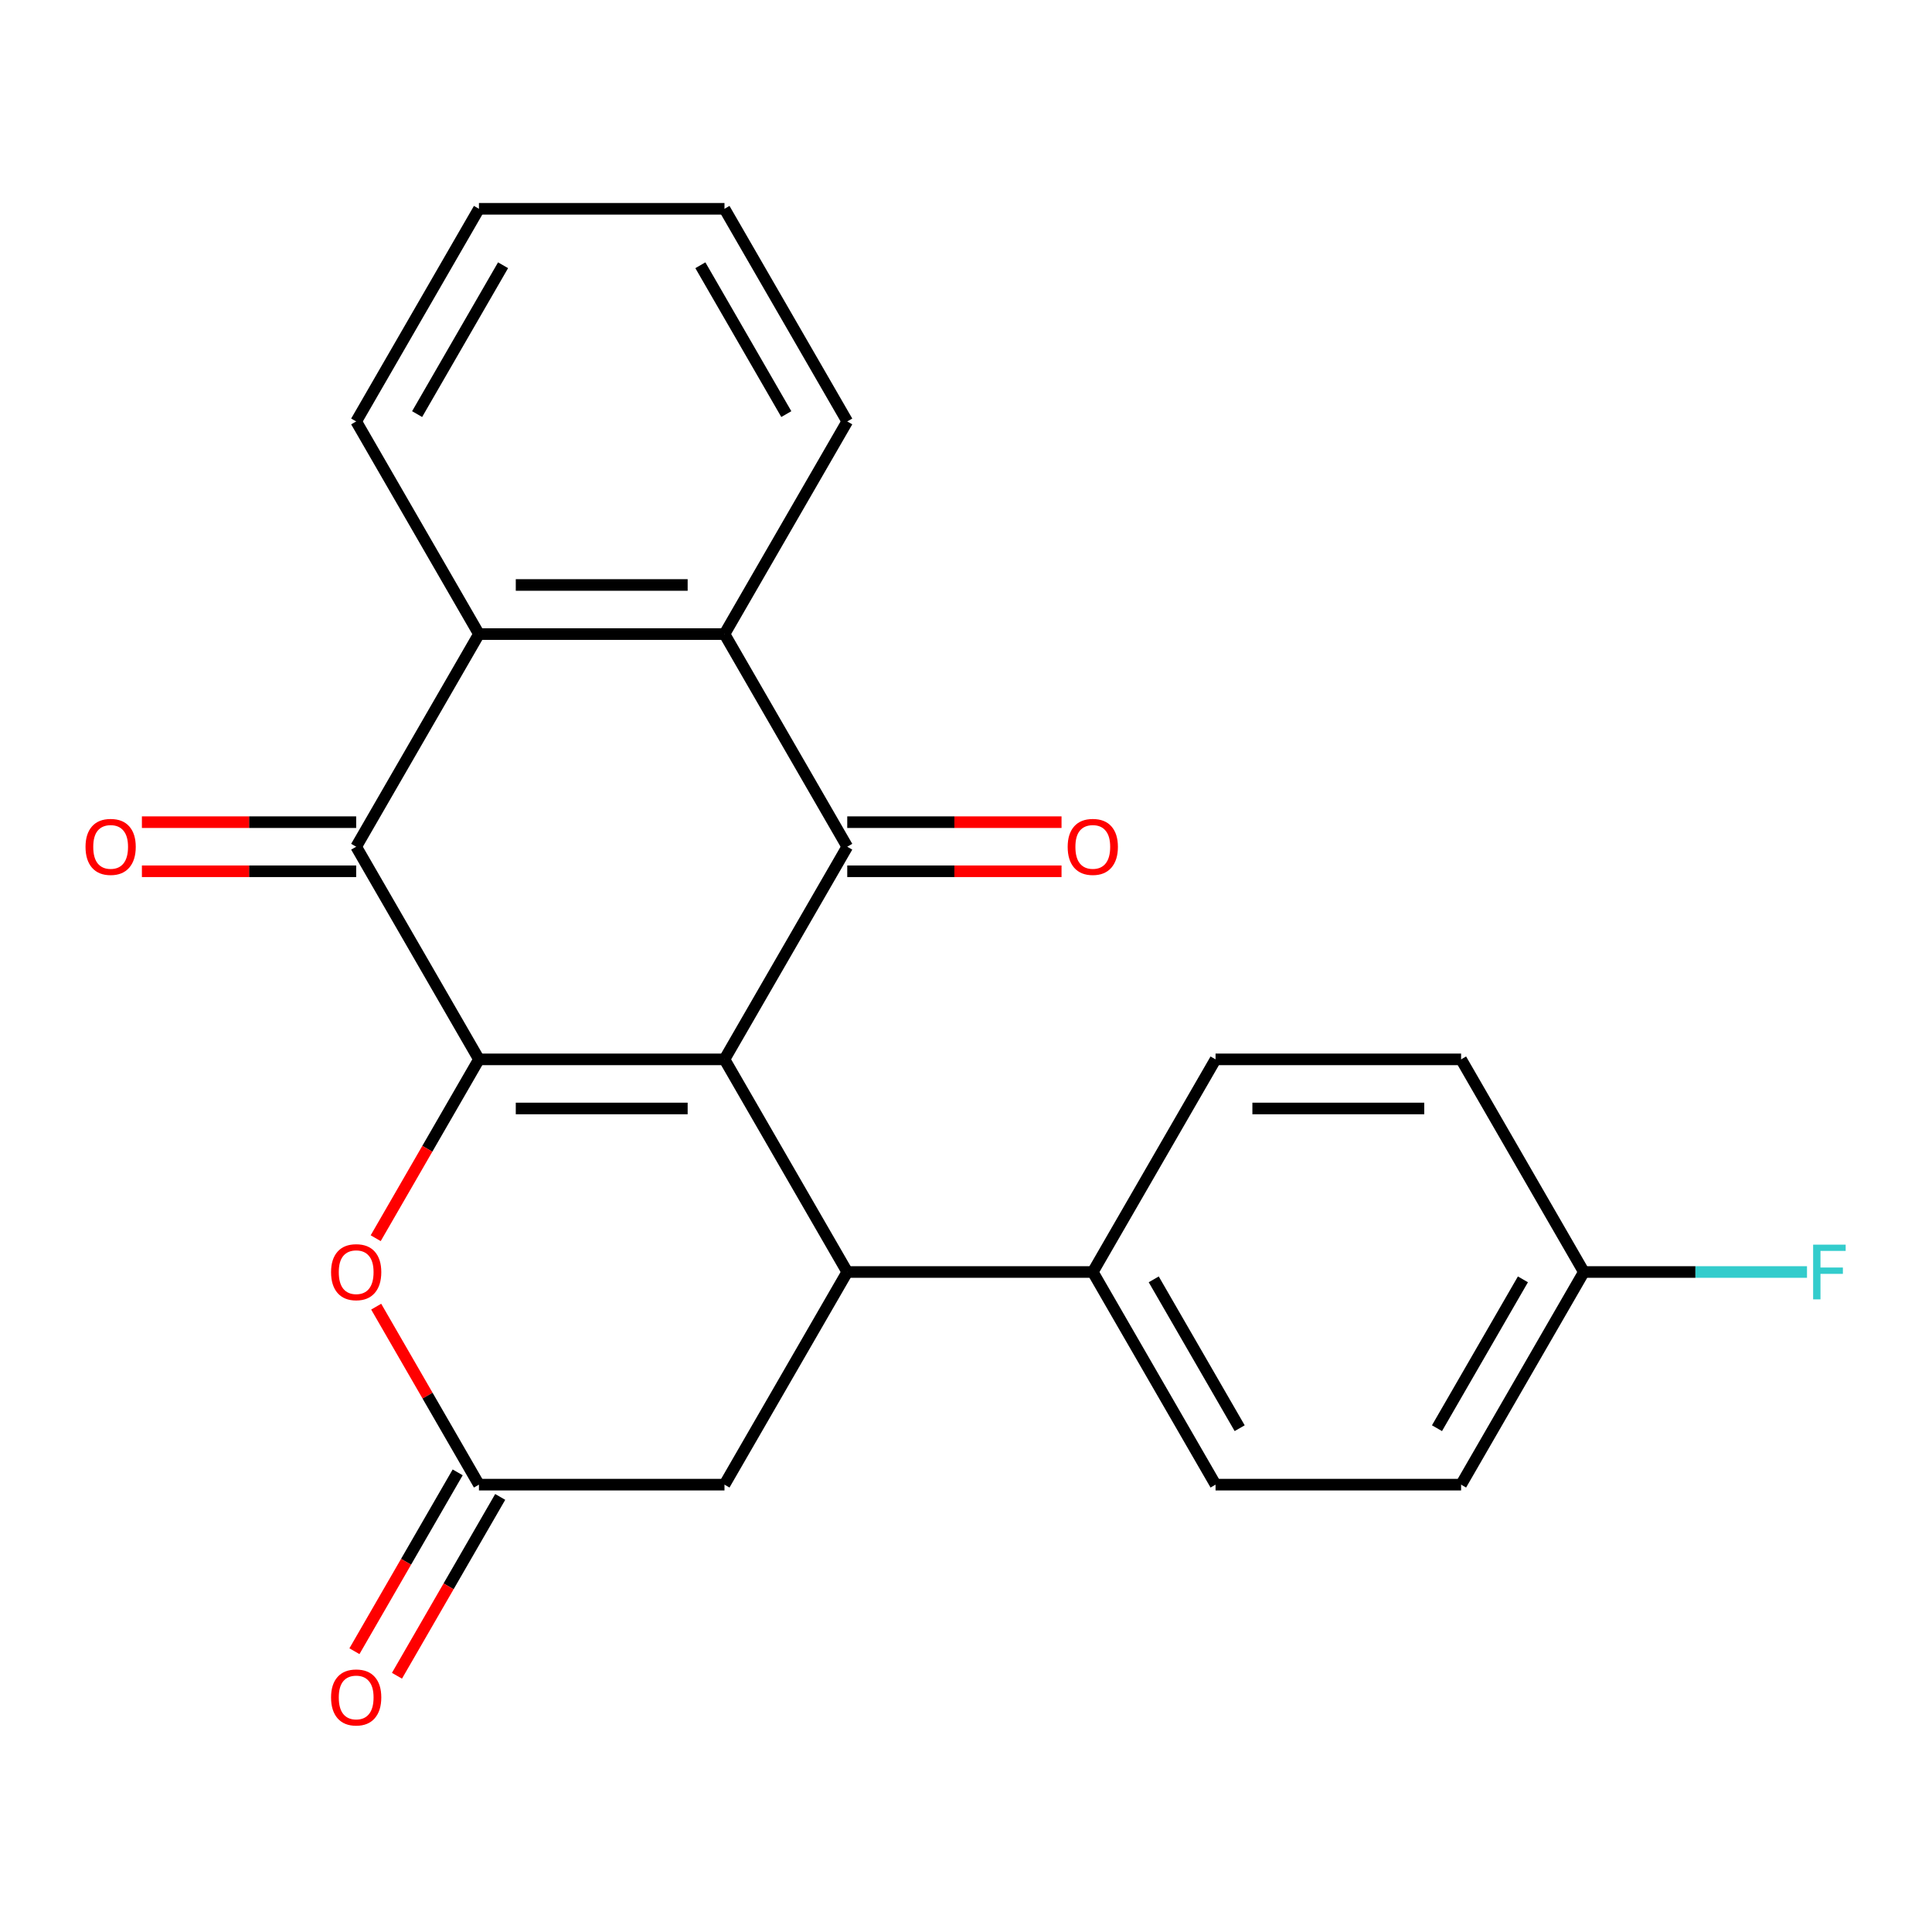 <?xml version='1.0' encoding='iso-8859-1'?>
<svg version='1.1' baseProfile='full'
              xmlns='http://www.w3.org/2000/svg'
                      xmlns:rdkit='http://www.rdkit.org/xml'
                      xmlns:xlink='http://www.w3.org/1999/xlink'
                  xml:space='preserve'
width='1000px' height='1000px' viewBox='0 0 1000 1000'>
<!-- END OF HEADER -->
<rect style='opacity:1.0;fill:#FFFFFF;stroke:none' width='1000' height='1000' x='0' y='0'> </rect>
<path class='bond-0' d='M 374.991,548.325 L 247.902,548.325' style='fill:none;fill-rule:evenodd;stroke:#000000;stroke-width:6px;stroke-linecap:butt;stroke-linejoin:miter;stroke-opacity:1' />
<path class='bond-0' d='M 355.928,573.743 L 266.965,573.743' style='fill:none;fill-rule:evenodd;stroke:#000000;stroke-width:6px;stroke-linecap:butt;stroke-linejoin:miter;stroke-opacity:1' />
<path class='bond-1' d='M 374.991,548.325 L 438.536,438.263' style='fill:none;fill-rule:evenodd;stroke:#000000;stroke-width:6px;stroke-linecap:butt;stroke-linejoin:miter;stroke-opacity:1' />
<path class='bond-3' d='M 374.991,548.325 L 438.536,658.388' style='fill:none;fill-rule:evenodd;stroke:#000000;stroke-width:6px;stroke-linecap:butt;stroke-linejoin:miter;stroke-opacity:1' />
<path class='bond-2' d='M 247.902,548.325 L 184.357,438.263' style='fill:none;fill-rule:evenodd;stroke:#000000;stroke-width:6px;stroke-linecap:butt;stroke-linejoin:miter;stroke-opacity:1' />
<path class='bond-6' d='M 247.902,548.325 L 221.18,594.608' style='fill:none;fill-rule:evenodd;stroke:#000000;stroke-width:6px;stroke-linecap:butt;stroke-linejoin:miter;stroke-opacity:1' />
<path class='bond-6' d='M 221.18,594.608 L 194.459,640.891' style='fill:none;fill-rule:evenodd;stroke:#FF0000;stroke-width:6px;stroke-linecap:butt;stroke-linejoin:miter;stroke-opacity:1' />
<path class='bond-4' d='M 438.536,438.263 L 374.991,328.2' style='fill:none;fill-rule:evenodd;stroke:#000000;stroke-width:6px;stroke-linecap:butt;stroke-linejoin:miter;stroke-opacity:1' />
<path class='bond-10' d='M 438.536,450.971 L 493.992,450.971' style='fill:none;fill-rule:evenodd;stroke:#000000;stroke-width:6px;stroke-linecap:butt;stroke-linejoin:miter;stroke-opacity:1' />
<path class='bond-10' d='M 493.992,450.971 L 549.448,450.971' style='fill:none;fill-rule:evenodd;stroke:#FF0000;stroke-width:6px;stroke-linecap:butt;stroke-linejoin:miter;stroke-opacity:1' />
<path class='bond-10' d='M 438.536,425.554 L 493.992,425.554' style='fill:none;fill-rule:evenodd;stroke:#000000;stroke-width:6px;stroke-linecap:butt;stroke-linejoin:miter;stroke-opacity:1' />
<path class='bond-10' d='M 493.992,425.554 L 549.448,425.554' style='fill:none;fill-rule:evenodd;stroke:#FF0000;stroke-width:6px;stroke-linecap:butt;stroke-linejoin:miter;stroke-opacity:1' />
<path class='bond-11' d='M 184.357,425.554 L 128.901,425.554' style='fill:none;fill-rule:evenodd;stroke:#000000;stroke-width:6px;stroke-linecap:butt;stroke-linejoin:miter;stroke-opacity:1' />
<path class='bond-11' d='M 128.901,425.554 L 73.445,425.554' style='fill:none;fill-rule:evenodd;stroke:#FF0000;stroke-width:6px;stroke-linecap:butt;stroke-linejoin:miter;stroke-opacity:1' />
<path class='bond-11' d='M 184.357,450.971 L 128.901,450.971' style='fill:none;fill-rule:evenodd;stroke:#000000;stroke-width:6px;stroke-linecap:butt;stroke-linejoin:miter;stroke-opacity:1' />
<path class='bond-11' d='M 128.901,450.971 L 73.445,450.971' style='fill:none;fill-rule:evenodd;stroke:#FF0000;stroke-width:6px;stroke-linecap:butt;stroke-linejoin:miter;stroke-opacity:1' />
<path class='bond-24' d='M 184.357,438.263 L 247.902,328.2' style='fill:none;fill-rule:evenodd;stroke:#000000;stroke-width:6px;stroke-linecap:butt;stroke-linejoin:miter;stroke-opacity:1' />
<path class='bond-8' d='M 438.536,658.388 L 374.991,768.451' style='fill:none;fill-rule:evenodd;stroke:#000000;stroke-width:6px;stroke-linecap:butt;stroke-linejoin:miter;stroke-opacity:1' />
<path class='bond-9' d='M 438.536,658.388 L 565.626,658.388' style='fill:none;fill-rule:evenodd;stroke:#000000;stroke-width:6px;stroke-linecap:butt;stroke-linejoin:miter;stroke-opacity:1' />
<path class='bond-5' d='M 374.991,328.2 L 247.902,328.2' style='fill:none;fill-rule:evenodd;stroke:#000000;stroke-width:6px;stroke-linecap:butt;stroke-linejoin:miter;stroke-opacity:1' />
<path class='bond-5' d='M 355.928,302.782 L 266.965,302.782' style='fill:none;fill-rule:evenodd;stroke:#000000;stroke-width:6px;stroke-linecap:butt;stroke-linejoin:miter;stroke-opacity:1' />
<path class='bond-19' d='M 374.991,328.2 L 438.536,218.137' style='fill:none;fill-rule:evenodd;stroke:#000000;stroke-width:6px;stroke-linecap:butt;stroke-linejoin:miter;stroke-opacity:1' />
<path class='bond-20' d='M 247.902,328.2 L 184.357,218.137' style='fill:none;fill-rule:evenodd;stroke:#000000;stroke-width:6px;stroke-linecap:butt;stroke-linejoin:miter;stroke-opacity:1' />
<path class='bond-23' d='M 194.713,676.325 L 221.307,722.388' style='fill:none;fill-rule:evenodd;stroke:#FF0000;stroke-width:6px;stroke-linecap:butt;stroke-linejoin:miter;stroke-opacity:1' />
<path class='bond-23' d='M 221.307,722.388 L 247.902,768.451' style='fill:none;fill-rule:evenodd;stroke:#000000;stroke-width:6px;stroke-linecap:butt;stroke-linejoin:miter;stroke-opacity:1' />
<path class='bond-7' d='M 247.902,768.451 L 374.991,768.451' style='fill:none;fill-rule:evenodd;stroke:#000000;stroke-width:6px;stroke-linecap:butt;stroke-linejoin:miter;stroke-opacity:1' />
<path class='bond-12' d='M 236.895,762.096 L 210.174,808.379' style='fill:none;fill-rule:evenodd;stroke:#000000;stroke-width:6px;stroke-linecap:butt;stroke-linejoin:miter;stroke-opacity:1' />
<path class='bond-12' d='M 210.174,808.379 L 183.453,854.662' style='fill:none;fill-rule:evenodd;stroke:#FF0000;stroke-width:6px;stroke-linecap:butt;stroke-linejoin:miter;stroke-opacity:1' />
<path class='bond-12' d='M 258.908,774.805 L 232.187,821.088' style='fill:none;fill-rule:evenodd;stroke:#000000;stroke-width:6px;stroke-linecap:butt;stroke-linejoin:miter;stroke-opacity:1' />
<path class='bond-12' d='M 232.187,821.088 L 205.465,867.371' style='fill:none;fill-rule:evenodd;stroke:#FF0000;stroke-width:6px;stroke-linecap:butt;stroke-linejoin:miter;stroke-opacity:1' />
<path class='bond-13' d='M 565.626,658.388 L 629.17,768.451' style='fill:none;fill-rule:evenodd;stroke:#000000;stroke-width:6px;stroke-linecap:butt;stroke-linejoin:miter;stroke-opacity:1' />
<path class='bond-13' d='M 597.17,662.189 L 641.651,739.233' style='fill:none;fill-rule:evenodd;stroke:#000000;stroke-width:6px;stroke-linecap:butt;stroke-linejoin:miter;stroke-opacity:1' />
<path class='bond-14' d='M 565.626,658.388 L 629.17,548.325' style='fill:none;fill-rule:evenodd;stroke:#000000;stroke-width:6px;stroke-linecap:butt;stroke-linejoin:miter;stroke-opacity:1' />
<path class='bond-17' d='M 629.17,768.451 L 756.26,768.451' style='fill:none;fill-rule:evenodd;stroke:#000000;stroke-width:6px;stroke-linecap:butt;stroke-linejoin:miter;stroke-opacity:1' />
<path class='bond-16' d='M 629.17,548.325 L 756.26,548.325' style='fill:none;fill-rule:evenodd;stroke:#000000;stroke-width:6px;stroke-linecap:butt;stroke-linejoin:miter;stroke-opacity:1' />
<path class='bond-16' d='M 648.234,573.743 L 737.197,573.743' style='fill:none;fill-rule:evenodd;stroke:#000000;stroke-width:6px;stroke-linecap:butt;stroke-linejoin:miter;stroke-opacity:1' />
<path class='bond-15' d='M 819.805,658.388 L 756.26,548.325' style='fill:none;fill-rule:evenodd;stroke:#000000;stroke-width:6px;stroke-linecap:butt;stroke-linejoin:miter;stroke-opacity:1' />
<path class='bond-18' d='M 819.805,658.388 L 877.551,658.388' style='fill:none;fill-rule:evenodd;stroke:#000000;stroke-width:6px;stroke-linecap:butt;stroke-linejoin:miter;stroke-opacity:1' />
<path class='bond-18' d='M 877.551,658.388 L 935.297,658.388' style='fill:none;fill-rule:evenodd;stroke:#33CCCC;stroke-width:6px;stroke-linecap:butt;stroke-linejoin:miter;stroke-opacity:1' />
<path class='bond-25' d='M 819.805,658.388 L 756.26,768.451' style='fill:none;fill-rule:evenodd;stroke:#000000;stroke-width:6px;stroke-linecap:butt;stroke-linejoin:miter;stroke-opacity:1' />
<path class='bond-25' d='M 788.261,662.189 L 743.779,739.233' style='fill:none;fill-rule:evenodd;stroke:#000000;stroke-width:6px;stroke-linecap:butt;stroke-linejoin:miter;stroke-opacity:1' />
<path class='bond-22' d='M 438.536,218.137 L 374.991,108.074' style='fill:none;fill-rule:evenodd;stroke:#000000;stroke-width:6px;stroke-linecap:butt;stroke-linejoin:miter;stroke-opacity:1' />
<path class='bond-22' d='M 406.992,214.336 L 362.51,137.293' style='fill:none;fill-rule:evenodd;stroke:#000000;stroke-width:6px;stroke-linecap:butt;stroke-linejoin:miter;stroke-opacity:1' />
<path class='bond-26' d='M 184.357,218.137 L 247.902,108.074' style='fill:none;fill-rule:evenodd;stroke:#000000;stroke-width:6px;stroke-linecap:butt;stroke-linejoin:miter;stroke-opacity:1' />
<path class='bond-26' d='M 215.901,214.336 L 260.383,137.293' style='fill:none;fill-rule:evenodd;stroke:#000000;stroke-width:6px;stroke-linecap:butt;stroke-linejoin:miter;stroke-opacity:1' />
<path class='bond-21' d='M 247.902,108.074 L 374.991,108.074' style='fill:none;fill-rule:evenodd;stroke:#000000;stroke-width:6px;stroke-linecap:butt;stroke-linejoin:miter;stroke-opacity:1' />
<path  class='atom-7' d='M 171.357 658.468
Q 171.357 651.668, 174.717 647.868
Q 178.077 644.068, 184.357 644.068
Q 190.637 644.068, 193.997 647.868
Q 197.357 651.668, 197.357 658.468
Q 197.357 665.348, 193.957 669.268
Q 190.557 673.148, 184.357 673.148
Q 178.117 673.148, 174.717 669.268
Q 171.357 665.388, 171.357 658.468
M 184.357 669.948
Q 188.677 669.948, 190.997 667.068
Q 193.357 664.148, 193.357 658.468
Q 193.357 652.908, 190.997 650.108
Q 188.677 647.268, 184.357 647.268
Q 180.037 647.268, 177.677 650.068
Q 175.357 652.868, 175.357 658.468
Q 175.357 664.188, 177.677 667.068
Q 180.037 669.948, 184.357 669.948
' fill='#FF0000'/>
<path  class='atom-11' d='M 552.626 438.343
Q 552.626 431.543, 555.986 427.743
Q 559.346 423.943, 565.626 423.943
Q 571.906 423.943, 575.266 427.743
Q 578.626 431.543, 578.626 438.343
Q 578.626 445.223, 575.226 449.143
Q 571.826 453.023, 565.626 453.023
Q 559.386 453.023, 555.986 449.143
Q 552.626 445.263, 552.626 438.343
M 565.626 449.823
Q 569.946 449.823, 572.266 446.943
Q 574.626 444.023, 574.626 438.343
Q 574.626 432.783, 572.266 429.983
Q 569.946 427.143, 565.626 427.143
Q 561.306 427.143, 558.946 429.943
Q 556.626 432.743, 556.626 438.343
Q 556.626 444.063, 558.946 446.943
Q 561.306 449.823, 565.626 449.823
' fill='#FF0000'/>
<path  class='atom-12' d='M 44.267 438.343
Q 44.267 431.543, 47.627 427.743
Q 50.987 423.943, 57.267 423.943
Q 63.547 423.943, 66.907 427.743
Q 70.267 431.543, 70.267 438.343
Q 70.267 445.223, 66.867 449.143
Q 63.467 453.023, 57.267 453.023
Q 51.027 453.023, 47.627 449.143
Q 44.267 445.263, 44.267 438.343
M 57.267 449.823
Q 61.587 449.823, 63.907 446.943
Q 66.267 444.023, 66.267 438.343
Q 66.267 432.783, 63.907 429.983
Q 61.587 427.143, 57.267 427.143
Q 52.947 427.143, 50.587 429.943
Q 48.267 432.743, 48.267 438.343
Q 48.267 444.063, 50.587 446.943
Q 52.947 449.823, 57.267 449.823
' fill='#FF0000'/>
<path  class='atom-13' d='M 171.357 878.594
Q 171.357 871.794, 174.717 867.994
Q 178.077 864.194, 184.357 864.194
Q 190.637 864.194, 193.997 867.994
Q 197.357 871.794, 197.357 878.594
Q 197.357 885.474, 193.957 889.394
Q 190.557 893.274, 184.357 893.274
Q 178.117 893.274, 174.717 889.394
Q 171.357 885.514, 171.357 878.594
M 184.357 890.074
Q 188.677 890.074, 190.997 887.194
Q 193.357 884.274, 193.357 878.594
Q 193.357 873.034, 190.997 870.234
Q 188.677 867.394, 184.357 867.394
Q 180.037 867.394, 177.677 870.194
Q 175.357 872.994, 175.357 878.594
Q 175.357 884.314, 177.677 887.194
Q 180.037 890.074, 184.357 890.074
' fill='#FF0000'/>
<path  class='atom-19' d='M 938.474 644.228
L 955.314 644.228
L 955.314 647.468
L 942.274 647.468
L 942.274 656.068
L 953.874 656.068
L 953.874 659.348
L 942.274 659.348
L 942.274 672.548
L 938.474 672.548
L 938.474 644.228
' fill='#33CCCC'/>
</svg>
